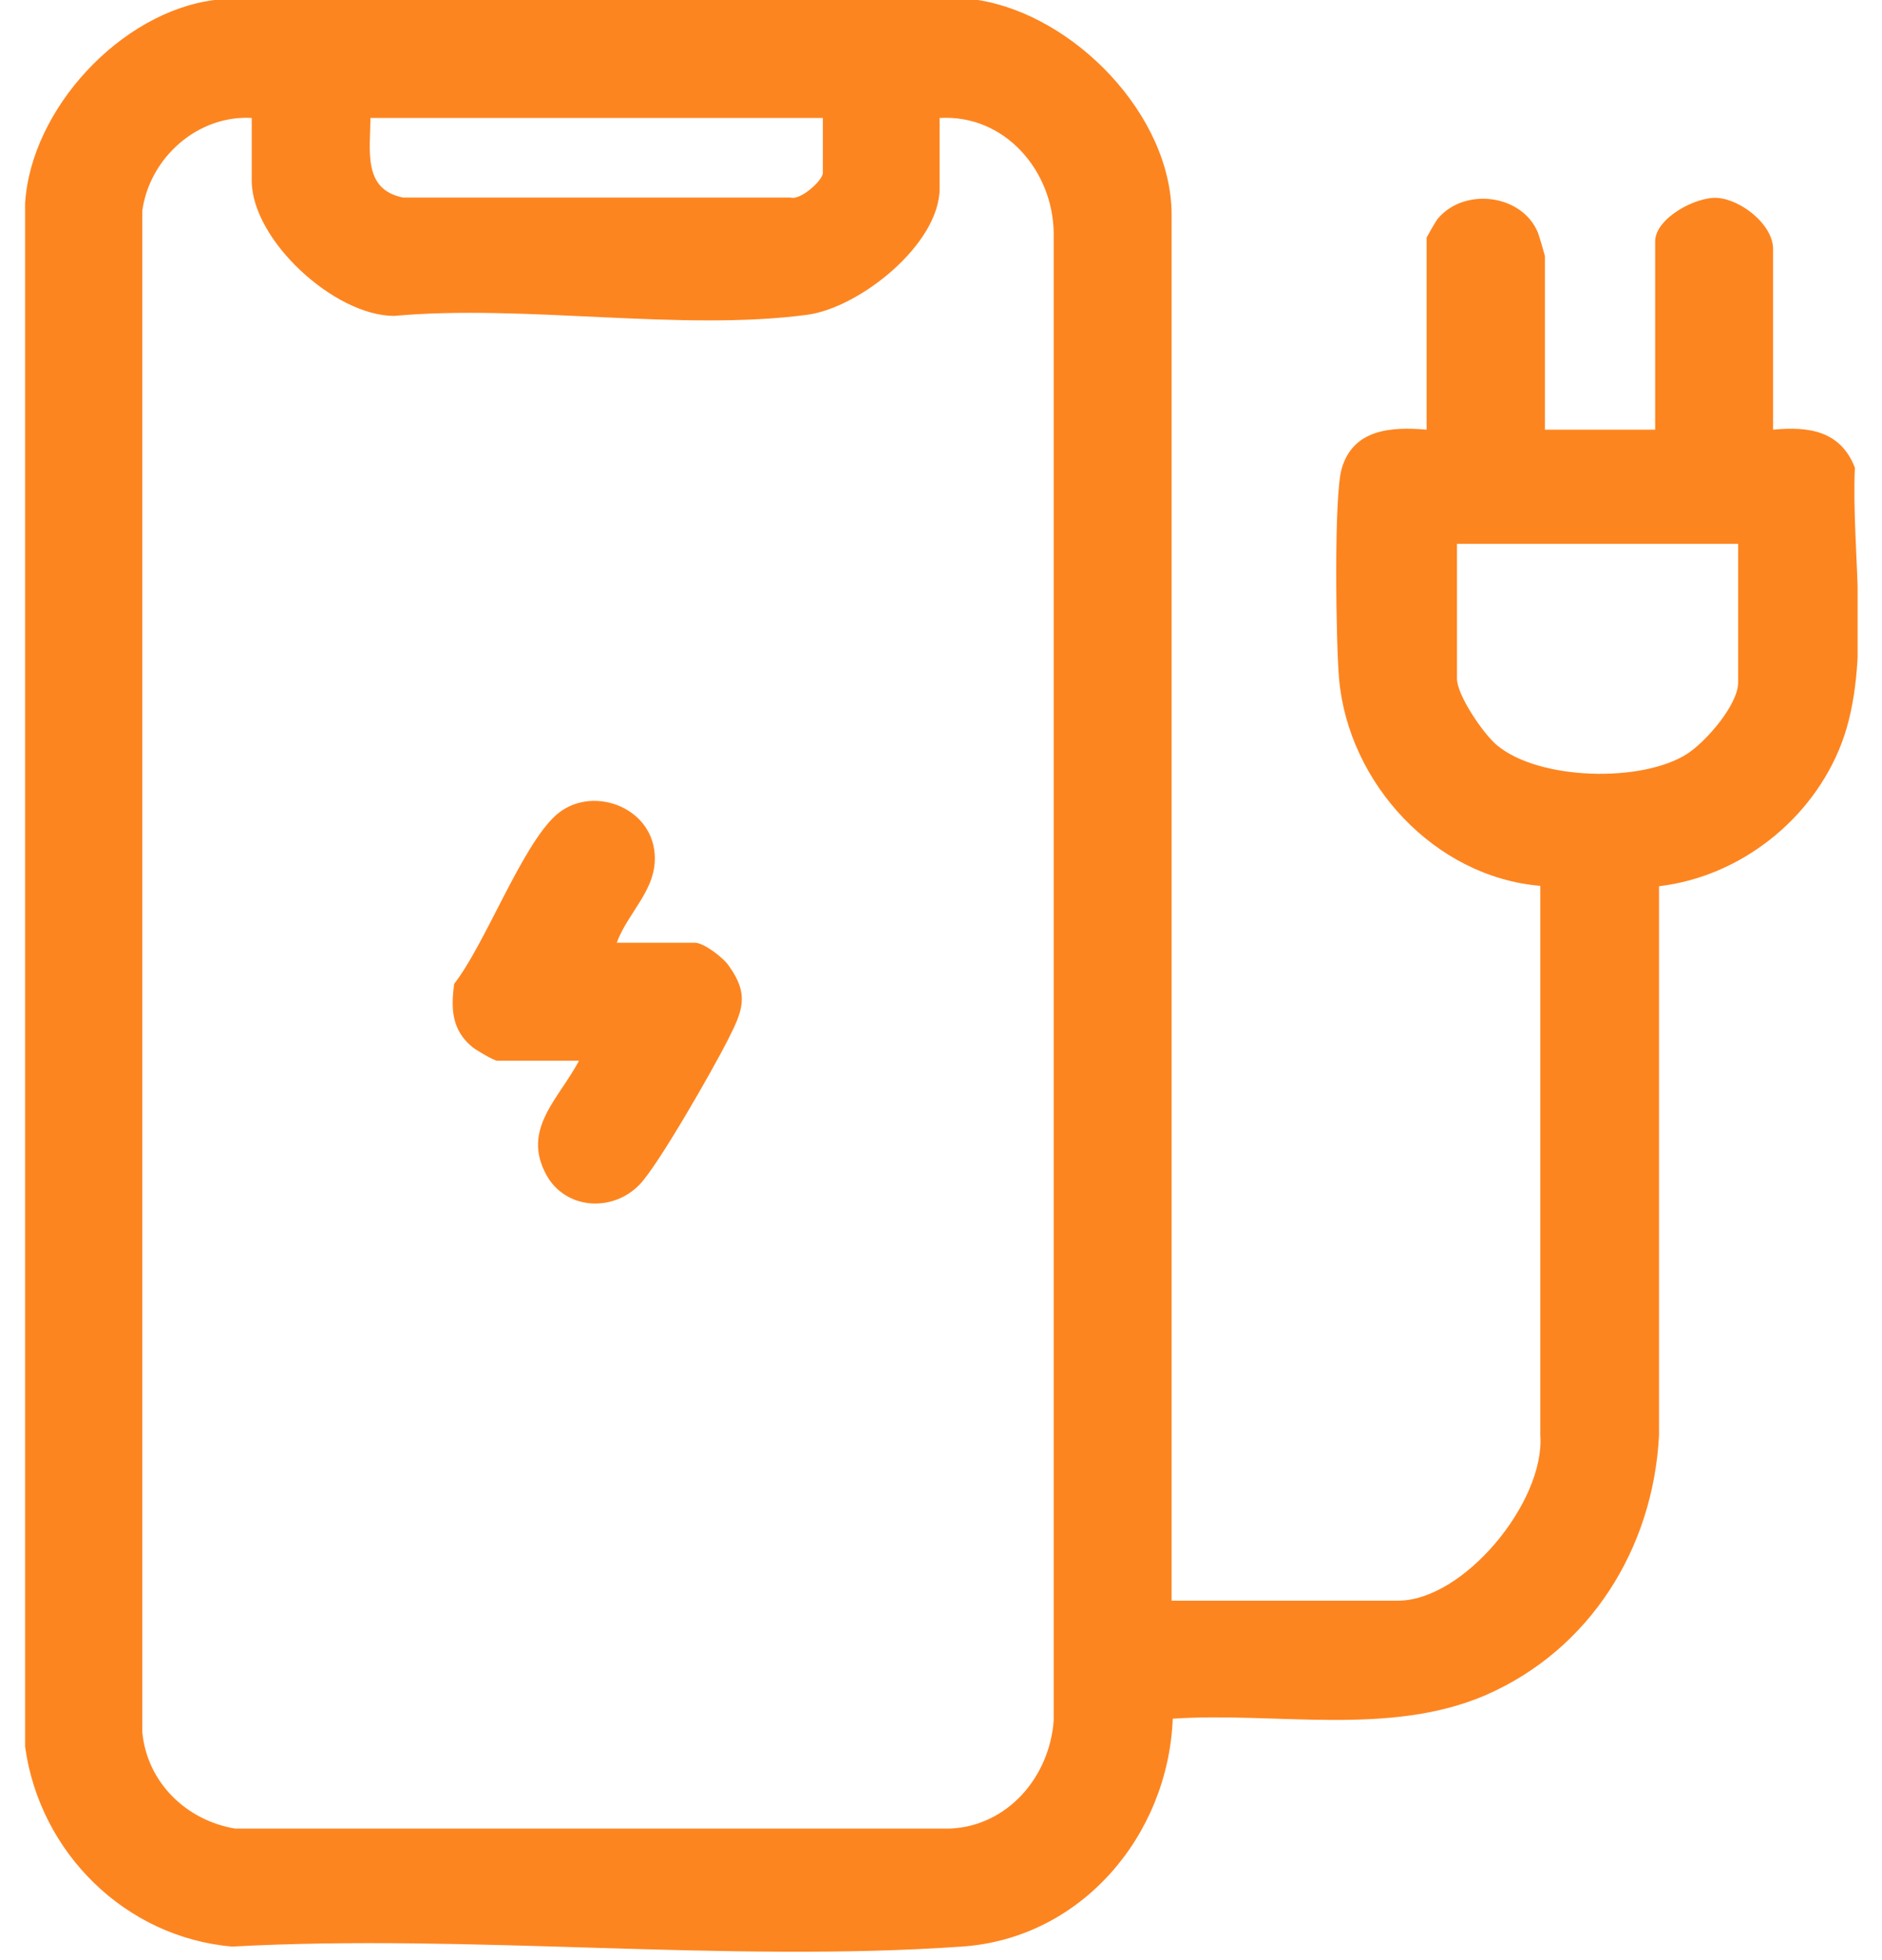 <svg width="49" height="51" viewBox="0 0 49 51" fill="none" xmlns="http://www.w3.org/2000/svg">
<g clip-path="url(#clip0_6084_148)">
<path d="M25.464 0C27.974 0.4 30.504 3 30.504 5.59V41.65H36.394C38.114 41.65 40.224 39.08 40.104 37.35V23.05C37.354 22.82 35.104 20.38 34.864 17.66C34.784 16.77 34.724 12.88 34.934 12.19C35.234 11.16 36.234 11.1 37.144 11.18V6.18C37.144 6.18 37.384 5.74 37.444 5.68C38.134 4.87 39.634 5.05 40.044 6.06C40.074 6.14 40.224 6.64 40.224 6.68V11.18H43.094V6.28C43.094 5.68 44.154 5.11 44.714 5.15C45.324 5.19 46.164 5.84 46.164 6.48V11.18C47.094 11.09 47.924 11.21 48.294 12.17C48.194 14.4 48.744 17.25 47.944 19.35C47.184 21.33 45.304 22.81 43.194 23.06V37.35C43.044 40.29 41.394 42.93 38.674 44.11C36.164 45.19 33.204 44.54 30.534 44.72C30.414 47.76 28.154 50.44 25.044 50.65C18.894 51.08 12.244 50.31 6.044 50.65C3.264 50.41 1.034 48.21 0.654 45.45V5.29C0.804 2.84 3.144 0.31 5.584 0H25.464ZM6.574 3.07C5.154 2.98 3.894 4.1 3.704 5.49V45.06C3.824 46.38 4.854 47.37 6.124 47.58H24.724C26.244 47.52 27.334 46.22 27.434 44.76V6.08C27.424 4.45 26.164 2.97 24.464 3.07V4.9C24.464 6.35 22.394 8 21.024 8.19C17.744 8.63 13.634 7.91 10.264 8.22C8.704 8.22 6.554 6.24 6.554 4.7V3.07H6.574ZM21.414 3.07H9.644C9.644 3.91 9.434 4.93 10.494 5.14H20.584C20.844 5.22 21.424 4.69 21.424 4.5V3.07H21.414ZM45.254 14.15H37.934V17.66C37.934 18.09 38.624 19.1 38.974 19.39C40.074 20.31 42.764 20.37 43.934 19.61C44.414 19.3 45.254 18.34 45.254 17.76V14.15Z" fill="#FD8520"/>
<path d="M16.065 24.53H18.095C18.325 24.53 18.835 24.92 18.975 25.13C19.525 25.89 19.325 26.32 18.945 27.07C18.565 27.82 17.145 30.31 16.655 30.82C15.955 31.55 14.725 31.48 14.225 30.57C13.575 29.38 14.545 28.6 15.075 27.6H12.945C12.865 27.6 12.405 27.33 12.305 27.25C11.765 26.81 11.735 26.26 11.825 25.6C12.635 24.56 13.575 22.03 14.465 21.22C15.355 20.41 16.955 20.96 17.045 22.22C17.115 23.15 16.345 23.73 16.055 24.54L16.065 24.53Z" fill="#FD8520"/>
</g>
<defs>
<clipPath id="clip0_6084_148">
<rect width="47.73" height="50.79" fill="white" transform="translate(0.635)"/>
</clipPath>
</defs>
</svg>
